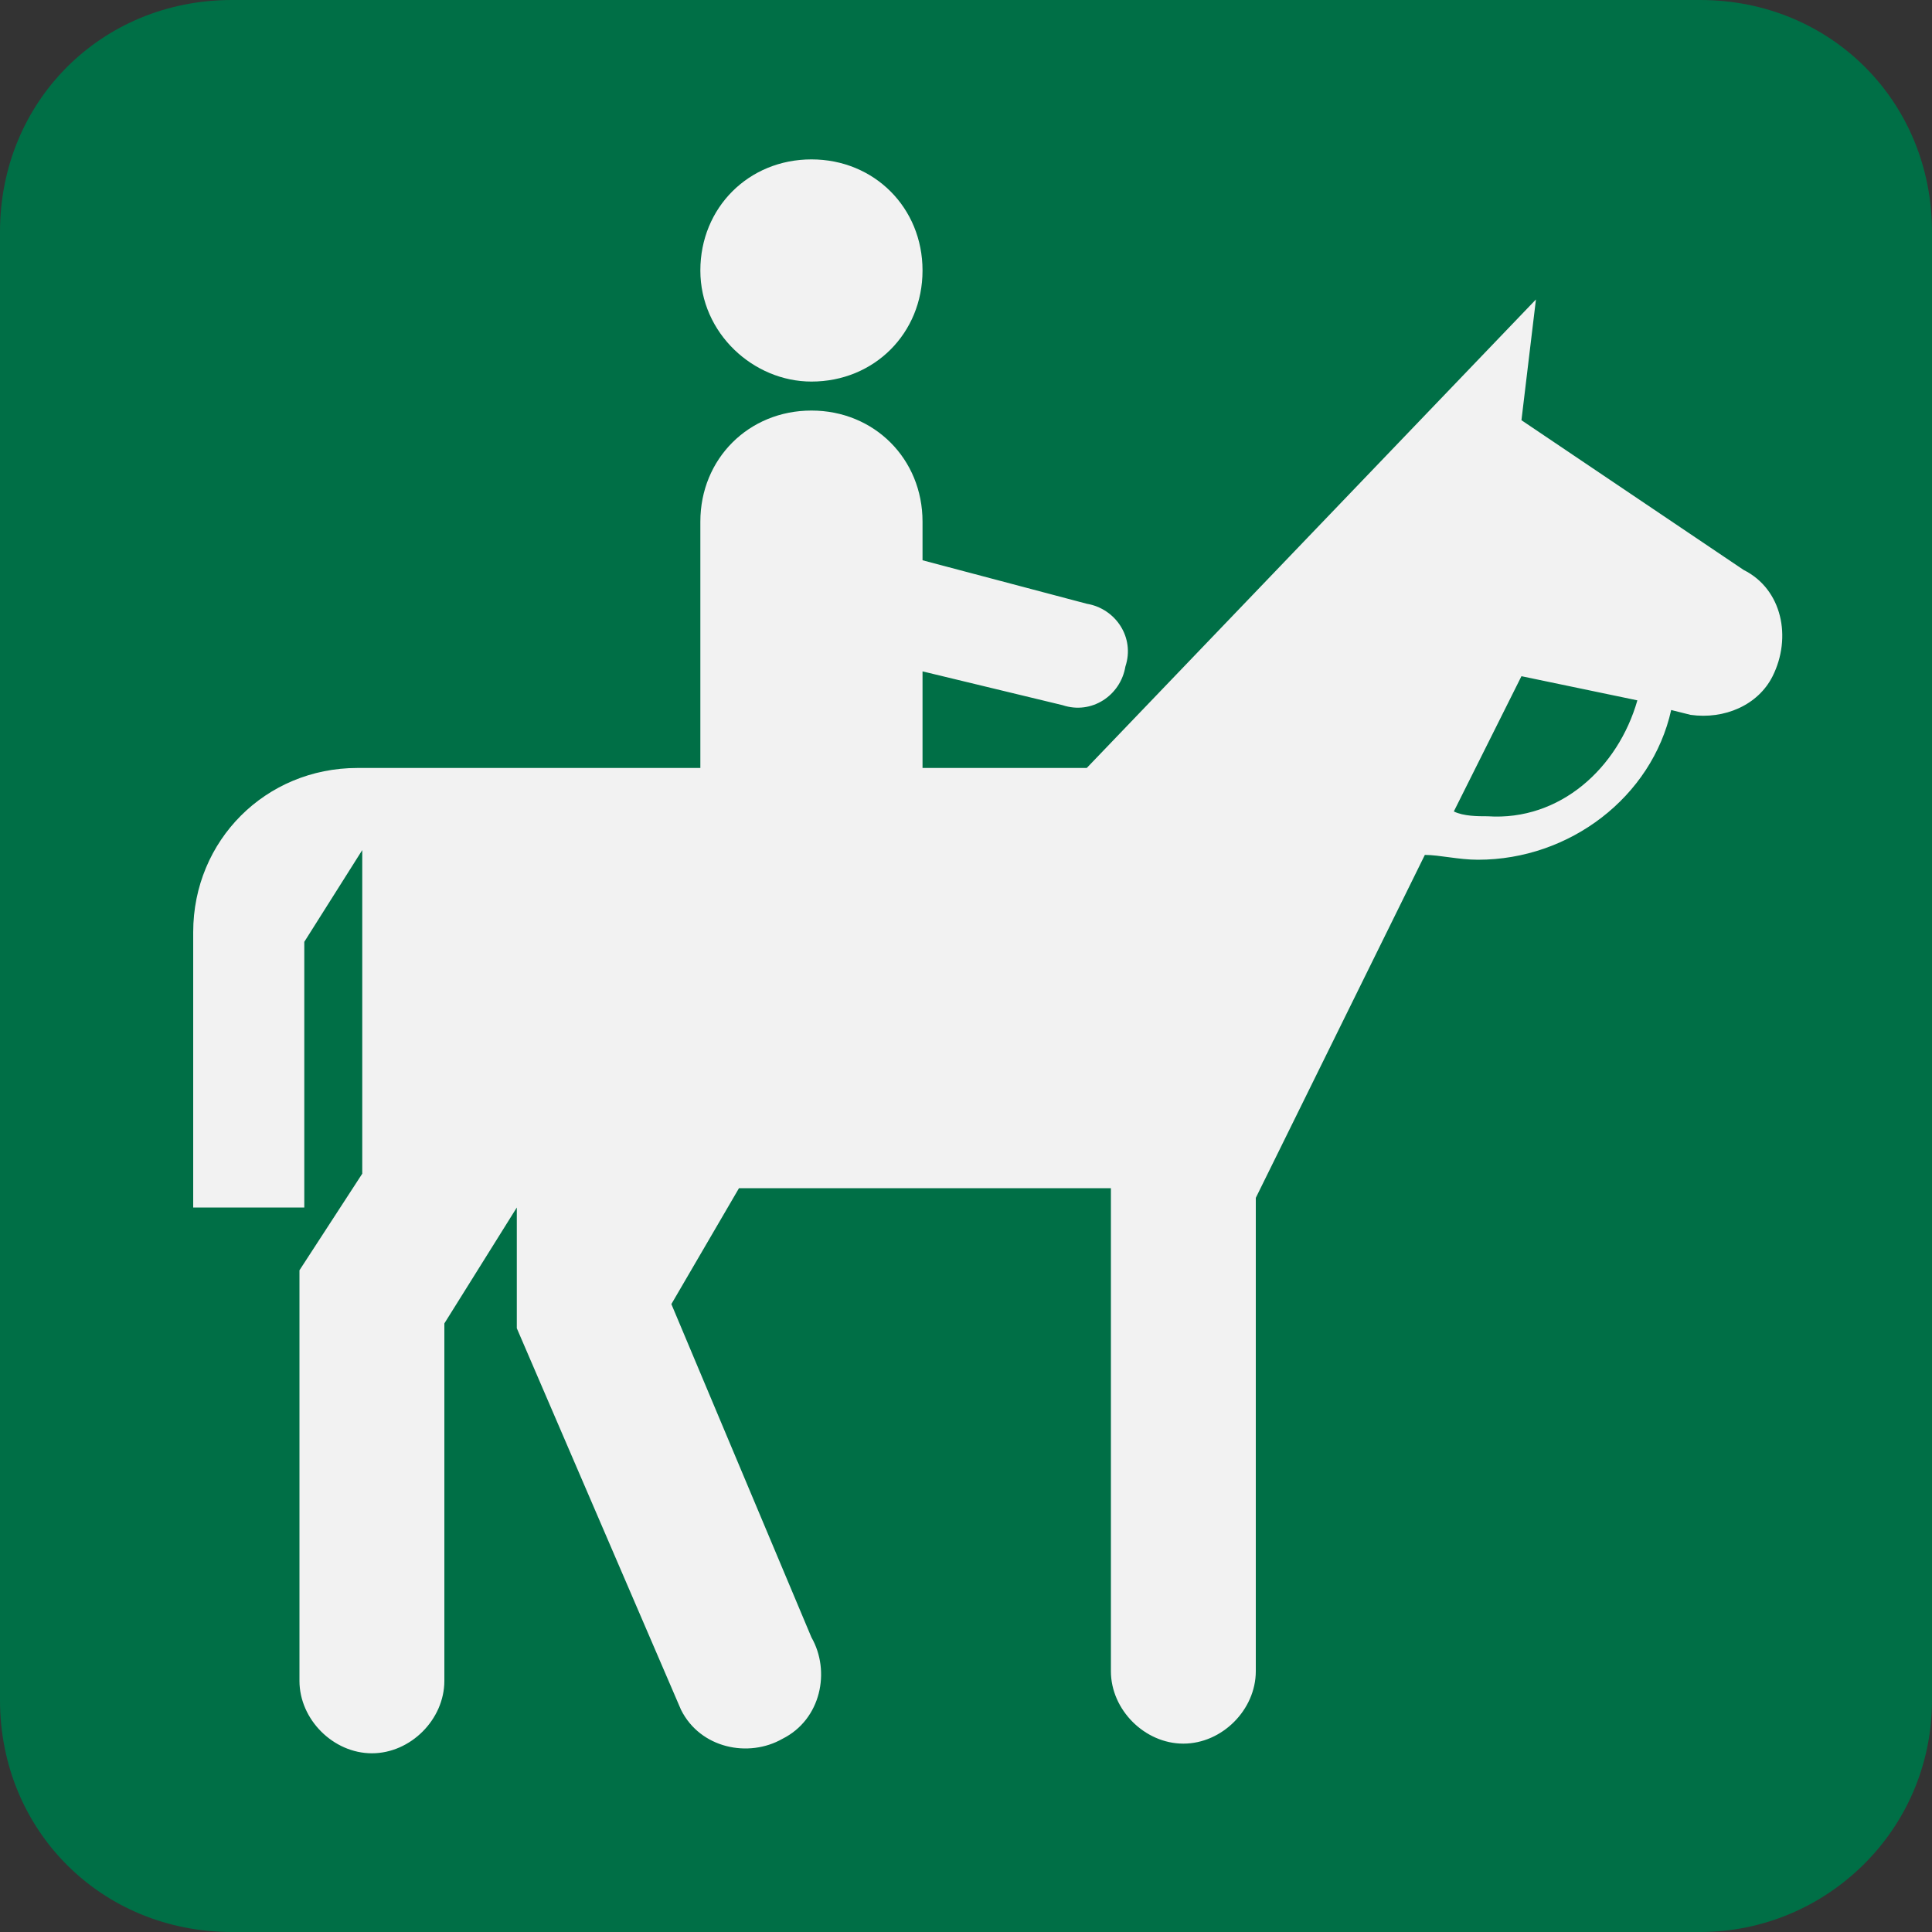 <?xml version="1.0" encoding="utf-8"?>
<!DOCTYPE svg PUBLIC "-//W3C//DTD SVG 1.1//EN" "http://www.w3.org/Graphics/SVG/1.1/DTD/svg11.dtd">
<svg version="1.1" id="Layer_1" xmlns="http://www.w3.org/2000/svg" xmlns:xlink="http://www.w3.org/1999/xlink" x="0px" y="0px" width="40px" height="40px" viewBox="0 0 40 40" enable-background="new 0 0 40 40" xml:space="preserve">
<rect x="0" y="0" width="40" height="40" fill="#333333" stroke="none"/>
<g>
<path fill="#006f46" d="M35.2,40c2.6,0,4.8-2.1,4.8-4.8V4.8C40,2.1,37.9,0,35.2,0H4.8C2.1,0,0,2.1,0,4.8v30.4C0,37.9,2.1,40,4.8,40 H35.2z"/>
<path fill="#f2f2f2" d="M16.8,7.9c1.3,0,2.3-1,2.3-2.3c0-1.3-1-2.3-2.3-2.3c-1.3,0-2.3,1-2.3,2.3C14.5,6.9,15.6,7.9,16.8,7.9z"/>
<path fill="#f2f2f2" d="M33.9,14.5l-2.4-0.5l-1.4,2.8c0.2,0.1,0.5,0.1,0.7,0.1C32.3,17,33.5,15.9,33.9,14.5z M4,19.3 c0-1.9,1.5-3.4,3.4-3.4h7.1v-5.1c0-1.3,1-2.3,2.3-2.3c1.3,0,2.3,1,2.3,2.3v0.8l3.4,0.9c0.6,0.1,1,0.7,0.8,1.3 c-0.1,0.6-0.7,1-1.3,0.8l-2.9-0.7v2h3.4l9.3-9.7l-0.3,2.5l4.6,3.1c0.8,0.4,1,1.4,0.6,2.2c-0.3,0.6-1,0.9-1.7,0.8l-0.4-0.1 c-0.4,1.8-2.1,3.1-4,3.1c-0.4,0-0.8-0.1-1.1-0.1l-3.5,7.1v9.8c0,0.8-0.7,1.5-1.5,1.5c-0.8,0-1.5-0.7-1.5-1.5v-10h-7.7l-1.4,2.4 l2.9,6.9c0.4,0.7,0.2,1.7-0.6,2.1c-0.7,0.4-1.7,0.2-2.1-0.6l-3.4-7.9v-2.5l-1.5,2.4v7.4c0,0.8-0.7,1.5-1.5,1.5 c-0.8,0-1.5-0.7-1.5-1.5v-8.5l1.3-2v-6.7l-1.2,1.9v5.5H4V19.3z"/>
</g>
</svg>
